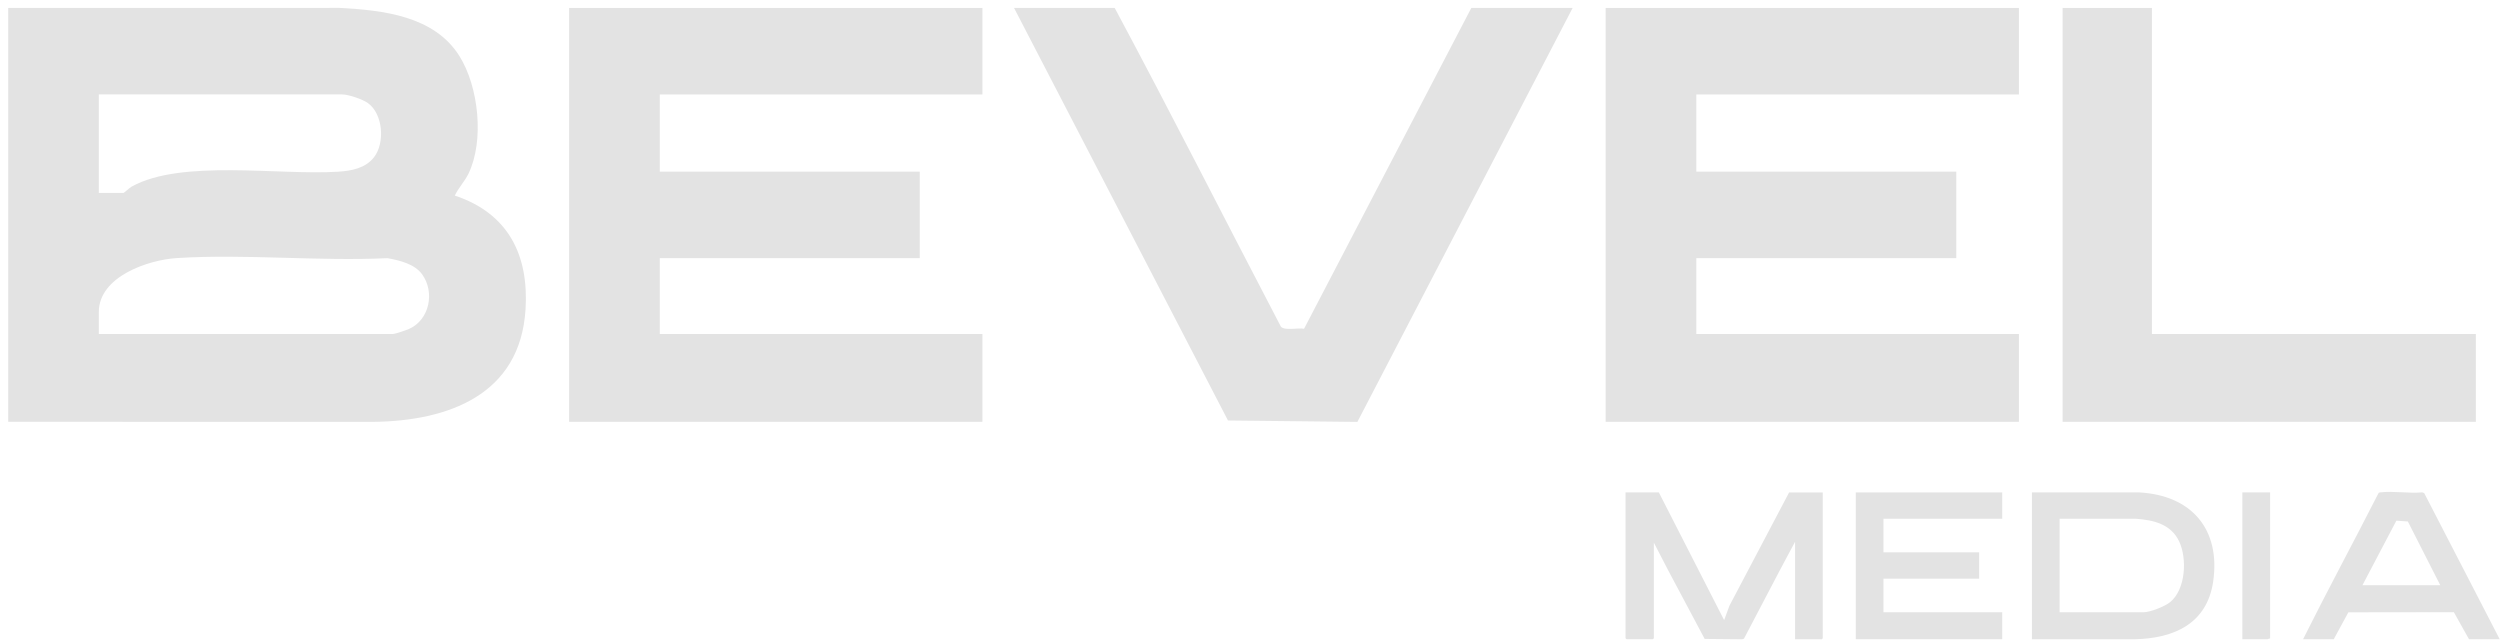 <svg width="233" height="60" viewBox="0 0 233 60" fill="none" xmlns="http://www.w3.org/2000/svg">
<path d="M91.561 0.741V8.804H61.492V15.996H85.719V24.059H61.492V31.129H91.561V39.313H53.042V0.741H91.561Z" fill="#E3E3E3"/>
<path d="M188.164 0.741V8.804H158.098V15.996H182.325V24.059H158.098V31.129H188.164V39.313H149.647V0.741H188.164Z" fill="#E3E3E3"/>
<path d="M103.891 0.741C109.162 10.575 114.199 20.543 119.373 30.433C119.7 30.852 120.998 30.527 121.538 30.641L137.126 0.741H146.569L126.507 39.322L114.449 39.189L94.508 0.738H103.888L103.891 0.741Z" fill="#E3E3E3"/>
<path d="M0.764 0.741L31.645 0.736C35.68 0.952 40.459 1.47 42.813 5.216C44.621 8.091 45.151 13.126 43.654 16.204C43.307 16.914 42.722 17.512 42.389 18.228C47.358 19.883 49.298 23.748 48.98 28.838C48.483 36.812 41.771 39.241 34.754 39.319L0.767 39.313V0.741H0.764ZM9.212 17.981H11.511C11.561 17.981 12.066 17.504 12.282 17.385C16.923 14.82 26.017 16.356 31.521 16.002C32.771 15.921 34.069 15.683 34.873 14.635C35.89 13.306 35.702 10.634 34.302 9.616C33.803 9.253 32.486 8.801 31.887 8.801H9.21V17.978L9.212 17.981ZM9.212 31.129H36.608C36.819 31.129 37.867 30.771 38.122 30.657C40.055 29.795 40.54 27.206 39.334 25.556C38.63 24.594 37.224 24.261 36.109 24.061C29.677 24.366 22.862 23.648 16.474 24.053C13.796 24.222 9.21 25.778 9.21 29.082V31.129H9.212Z" fill="#E3E3E3"/>
<path d="M200.56 0.741V31.129H230.751V39.313H192.234V0.741H200.56Z" fill="#E3E3E3"/>
<path d="M189.375 59.575V45.893H199.37C204.228 46.153 206.973 49.309 206.269 54.191C205.7 58.128 202.609 59.506 198.941 59.578H189.378L189.375 59.575ZM191.956 57.061H199.795C200.399 57.061 201.76 56.517 202.243 56.129C203.715 54.951 203.854 52.042 203.094 50.454C202.326 48.843 200.71 48.466 199.057 48.347H191.954V57.061H191.956Z" fill="#E3E3E3"/>
<path d="M186.608 45.893V48.347H175.54V51.477H184.457V53.931H175.54V57.061H186.608V59.575H172.959V45.893H186.608Z" fill="#E3E3E3"/>
<path d="M232.969 59.575H230.11L228.699 57.055L218.867 57.069L217.506 59.575H214.647C216.924 55.017 219.35 50.531 221.662 45.99C221.706 45.893 221.778 45.898 221.867 45.887C223.062 45.749 224.523 46.001 225.749 45.887L225.932 45.951L232.971 59.573L232.969 59.575ZM220.179 54.543H227.434L224.412 48.602L223.342 48.527L220.179 54.543Z" fill="#E3E3E3"/>
<path d="M211.573 45.893V59.514C211.495 59.481 211.39 59.575 211.356 59.575H208.988V45.893H211.57H211.573Z" fill="#E3E3E3"/>
<path d="M154.604 45.893L160.69 57.798L161.183 56.454L166.745 45.896H169.881V59.487C169.881 59.487 169.795 59.578 169.79 59.578H167.3V50.493L165.886 53.138L162.539 59.523L162.354 59.581L158.877 59.548L155.464 53.135L154.141 50.578V59.484C154.141 59.484 154.055 59.575 154.05 59.575H151.59C151.59 59.575 151.499 59.49 151.499 59.484V45.893H154.604Z" fill="#E3E3E3"/>
</svg>
